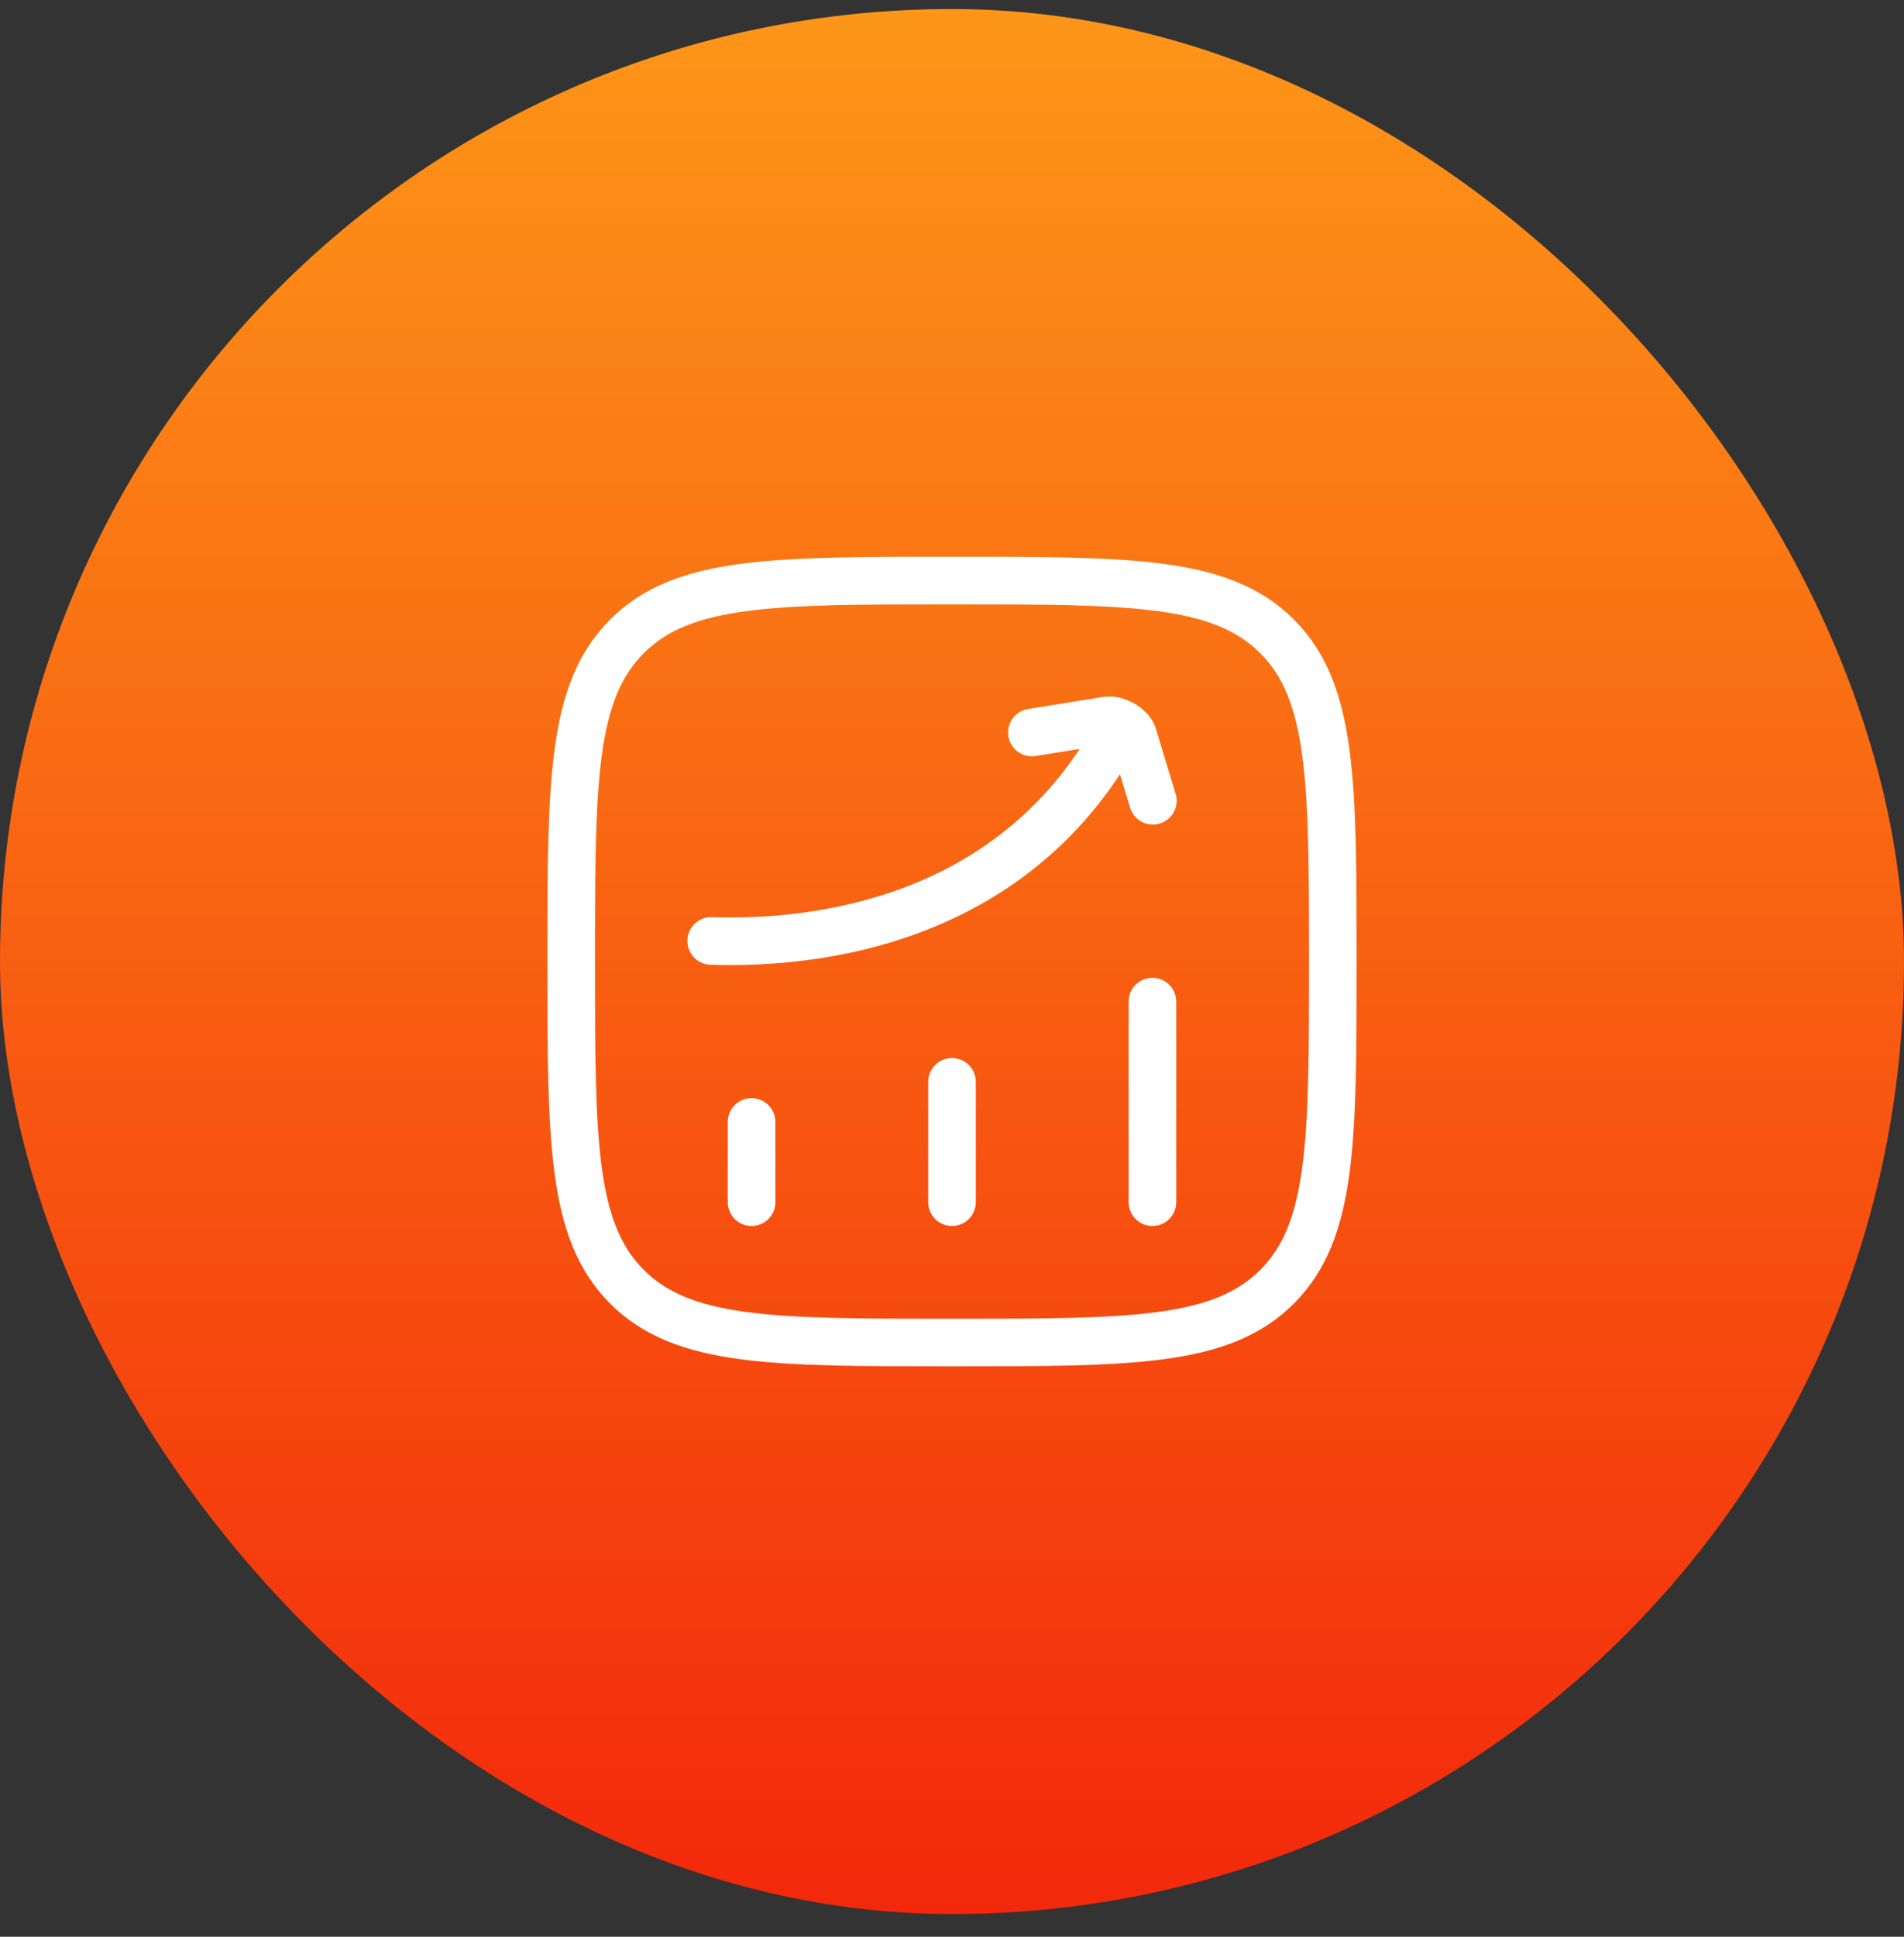 <svg width="60" height="61" viewBox="0 0 60 61" fill="none" xmlns="http://www.w3.org/2000/svg">
<rect x="0" y="0" width="60" height="61" fill="#333333" stroke="none"/>
<rect y="0.285" width="60" height="60" rx="30" fill="url(#paint0_linear_772_528)"/>
<path d="M23.684 37.864V35.337M30 37.864V34.074M36.316 37.864V31.548M22.411 29.636C25.133 29.727 31.306 29.316 34.817 23.743M32.517 23.07L34.886 22.689C35.174 22.652 35.598 22.88 35.703 23.152L36.329 25.221M18 30.285C18 24.628 18 21.799 19.757 20.042C21.515 18.285 24.343 18.285 30 18.285C35.657 18.285 38.485 18.285 40.243 20.042C42 21.799 42 24.628 42 30.285C42 35.941 42 38.77 40.243 40.527C38.485 42.285 35.657 42.285 30 42.285C24.343 42.285 21.515 42.285 19.757 40.527C18 38.77 18 35.941 18 30.285Z" stroke="white" stroke-width="1.5" stroke-linecap="round" stroke-linejoin="round"/>
<defs>
<linearGradient id="paint0_linear_772_528" x1="30" y1="0.285" x2="30" y2="60.285" gradientUnits="userSpaceOnUse">
<stop stop-color="#FD9618"/>
<stop offset="1" stop-color="#F3280B"/>
</linearGradient>
</defs>
</svg>

